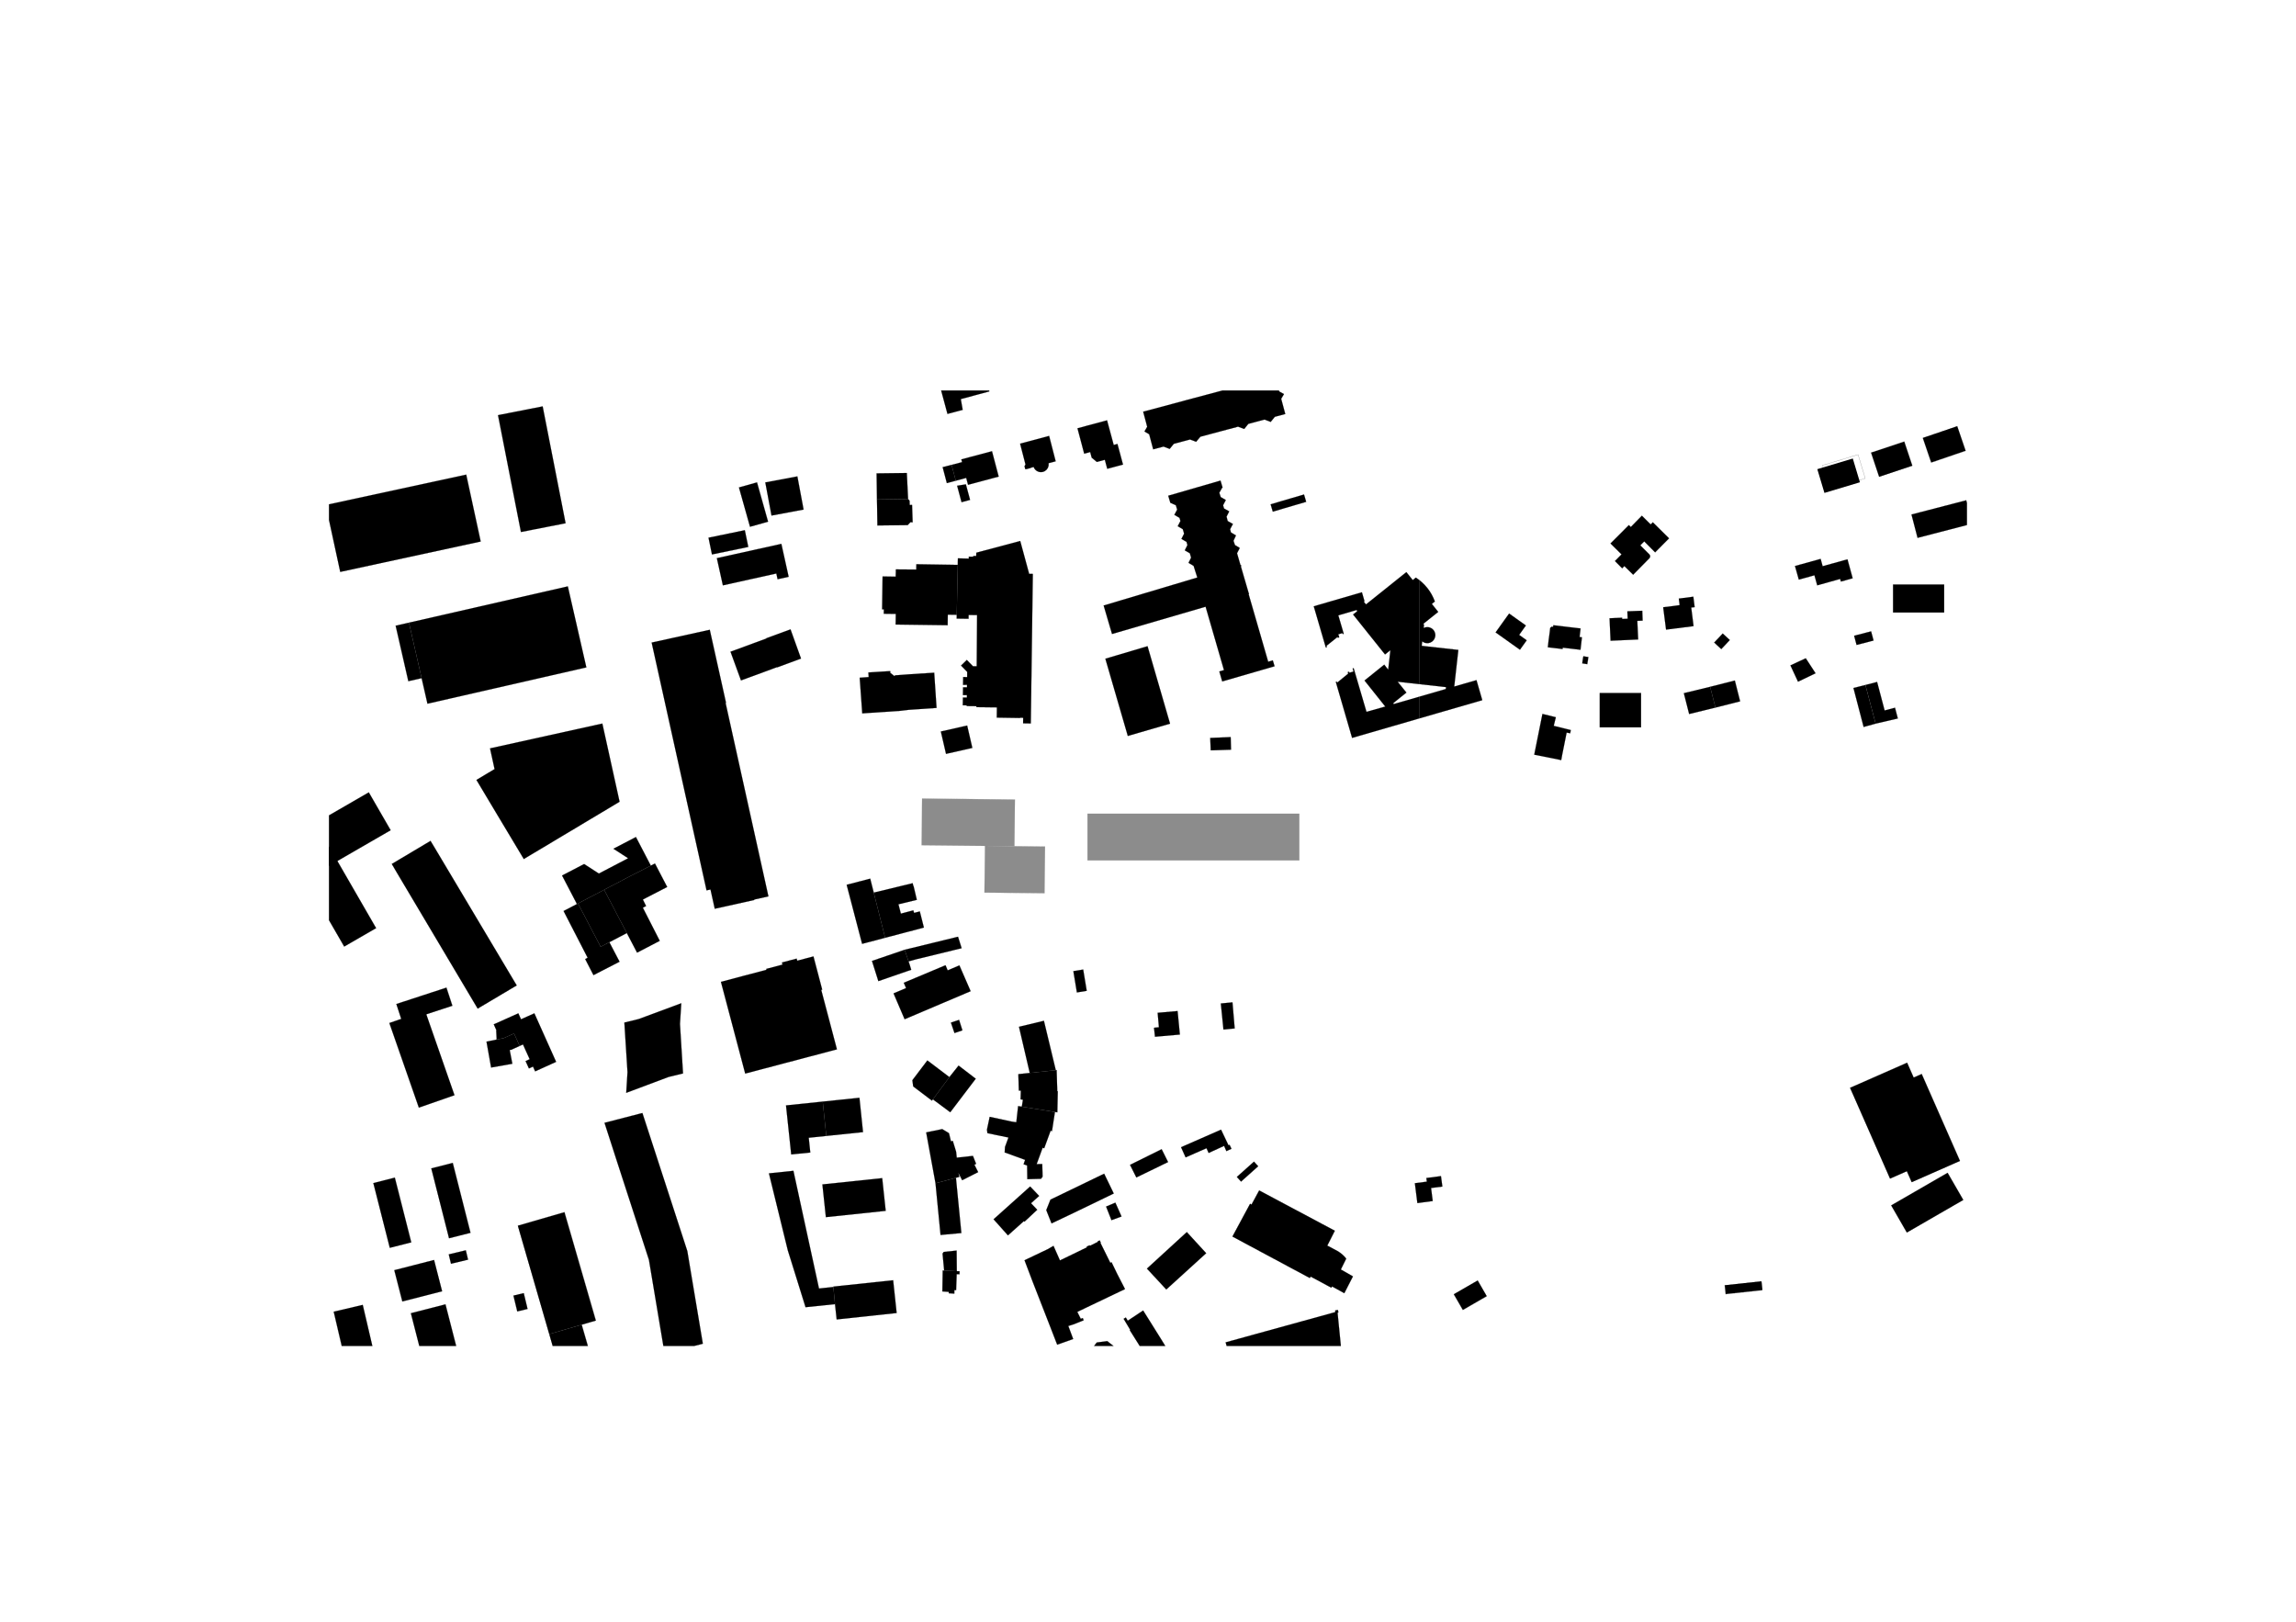 <svg id="Ebene_1" data-name="Ebene 1" xmlns="http://www.w3.org/2000/svg" xmlns:xlink="http://www.w3.org/1999/xlink" viewBox="0 0 2384 1684"><defs><style>.cls-1,.cls-6,.cls-8{fill:none;}.cls-2{clip-path:url(#clip-path);}.cls-3{clip-path:url(#clip-path-2);}.cls-4{clip-path:url(#clip-path-3);}.cls-5,.cls-7{fill-rule:evenodd;}.cls-6{stroke:#000;}.cls-6,.cls-8{stroke-linecap:round;stroke-linejoin:round;stroke-width:0.14px;}.cls-7{fill:#8c8c8c;}.cls-8{stroke:#8c8c8c;}</style><clipPath id="clip-path"><rect class="cls-1" width="2384" height="1684"/></clipPath><clipPath id="clip-path-2"><rect class="cls-1" width="2383.92" height="1683.84"/></clipPath><clipPath id="clip-path-3"><rect class="cls-1" x="341.57" y="405.42" width="1700.79" height="992.13"/></clipPath></defs><g class="cls-2"><g class="cls-3"><g class="cls-4"><polyline class="cls-5" points="512.68 1063.53 538.21 1052.09 540.99 1058.3 554.85 1052.08 564.92 1074.54 577.44 1102.48 555.67 1112.35 553.43 1107.41 549.19 1109.33 545.72 1101.66 549.96 1099.74 543.02 1084.42 539.59 1085.97 533.75 1073.04 522.93 1077.89 515.7 1079.33 515.23 1069.84 515.46 1069.74 512.68 1063.53"/><polygon class="cls-6" points="512.68 1063.53 538.21 1052.09 540.99 1058.3 554.85 1052.08 564.92 1074.54 577.44 1102.48 555.67 1112.35 553.43 1107.41 549.19 1109.33 545.72 1101.66 549.96 1099.74 543.02 1084.42 539.59 1085.97 533.75 1073.04 522.93 1077.89 515.7 1079.33 515.23 1069.84 515.46 1069.74 512.68 1063.53"/><polyline class="cls-5" points="600.14 938.03 623.67 982.99 632.71 978.26 643.31 998.5 616.21 1012.45 607.61 995.74 610.18 994.42 608.41 990.98 585.17 945.87 599.05 938.61 600.14 938.03"/><polygon class="cls-6" points="600.14 938.03 623.67 982.99 632.71 978.26 643.31 998.5 616.21 1012.45 607.61 995.74 610.18 994.42 608.41 990.98 585.17 945.87 599.05 938.61 600.14 938.03"/><polyline class="cls-5" points="643.67 955.06 650.85 968.77 632.71 978.26 623.67 982.99 600.14 938.03 627.32 923.82 639.41 946.92 643.67 955.06"/><polygon class="cls-6" points="643.67 955.06 650.85 968.77 632.71 978.26 623.67 982.99 600.14 938.03 627.32 923.82 639.41 946.92 643.67 955.06"/><polyline class="cls-5" points="907.24 926.77 919.05 973.66 895.15 979.96 879.11 918.64 903.58 912.27 907.24 926.77"/><polygon class="cls-6" points="907.24 926.77 919.05 973.66 895.15 979.96 879.11 918.64 903.58 912.27 907.24 926.77"/><polyline class="cls-5" points="1013.15 1119.99 986.68 1154.81 968.63 1141.4 985.78 1118.31 995.32 1106.34 1013.15 1119.99"/><polygon class="cls-6" points="1013.15 1119.99 986.68 1154.81 968.63 1141.4 985.78 1118.31 995.32 1106.34 1013.15 1119.99"/><polyline class="cls-5" points="994.98 973.34 998.5 984.49 951.03 996.05 943.38 998.18 939.33 986.1 967.68 979.19 970.17 978.58 980.77 975.99 994.74 972.58 994.98 973.34"/><polygon class="cls-6" points="994.98 973.34 998.5 984.49 951.03 996.05 943.38 998.18 939.33 986.1 967.68 979.19 970.17 978.58 980.77 975.99 994.74 972.58 994.98 973.34"/><polyline class="cls-5" points="1936.92 711.19 1947.51 751.32 1935.06 754.77 1924.49 714.32 1931.77 712.49 1936.92 711.19"/><polygon class="cls-6" points="1936.92 711.19 1947.51 751.32 1935.06 754.77 1924.49 714.32 1931.77 712.49 1936.92 711.19"/><polyline class="cls-5" points="1004.23 753.28 1009.6 776.53 982.28 782.72 976.9 759.49 1004.23 753.28"/><polygon class="cls-6" points="1004.23 753.28 1009.6 776.53 982.28 782.72 976.9 759.49 1004.23 753.28"/><polyline class="cls-5" points="994.6 579.7 1005.95 579.99 1005.96 577.97 1010.57 578 1010.58 577.24 1013.62 577.25 1013.77 573.85 1059.33 561.67 1068.59 595.8 1072.41 595.86 1070.3 751.12 1062.32 750.99 1062.41 745.26 1059.08 745.19 1059.07 745.45 1034.98 745.07 1035.11 734.44 1013.85 734.2 1013.86 733.18 1003.8 733.07 1003.81 732.34 999.69 732.3 999.82 724.21 1003.96 724.24 1003.98 721.71 999.84 721.68 999.96 713.59 1004.09 713.58 1004.09 711.03 999.95 711.04 1000.09 702.93 1004.23 703 1004.28 697.63 997.88 691.04 1003.86 685.18 1010.29 691.74 1014.15 691.77 1014.53 638.62 1005.74 638.5 1005.68 642.44 993.34 642.26 993.4 638.32 994.49 586.5 994.6 579.7"/><polygon class="cls-6" points="994.6 579.7 1005.95 579.99 1005.96 577.97 1010.57 578 1010.58 577.24 1013.62 577.25 1013.77 573.85 1059.33 561.67 1068.59 595.8 1072.41 595.86 1070.3 751.12 1062.32 750.99 1062.41 745.26 1059.08 745.19 1059.07 745.45 1034.98 745.07 1035.11 734.44 1013.85 734.2 1013.86 733.18 1003.8 733.07 1003.81 732.34 999.69 732.3 999.82 724.21 1003.96 724.24 1003.98 721.71 999.84 721.68 999.96 713.59 1004.09 713.58 1004.09 711.03 999.95 711.04 1000.09 702.93 1004.23 703 1004.28 697.63 997.88 691.04 1003.86 685.18 1010.29 691.74 1014.15 691.77 1014.53 638.62 1005.74 638.5 1005.68 642.44 993.34 642.26 993.4 638.32 994.49 586.5 994.6 579.7"/><polyline class="cls-5" points="1585.22 664.79 1578.19 674.6 1570.34 669.01 1552.92 656.59 1562.85 642.73 1566.95 637 1584.37 649.42 1577.38 659.19 1585.22 664.79"/><polygon class="cls-6" points="1585.22 664.79 1578.19 674.6 1570.34 669.01 1552.92 656.59 1562.85 642.73 1566.95 637 1584.37 649.42 1577.38 659.19 1585.22 664.79"/><polyline class="cls-5" points="984.86 387.95 1019.83 378.57 1027.26 406.37 997.62 414.36 999.59 425.56 983.78 429.75 977.07 404.86 988.42 401.37 984.86 387.95"/><polygon class="cls-6" points="984.86 387.95 1019.83 378.57 1027.26 406.37 997.62 414.36 999.59 425.56 983.78 429.75 977.07 404.86 988.42 401.37 984.86 387.95"/><polyline class="cls-5" points="729.65 1394.39 729.69 1395.17 728.62 1395.45 690.13 1405.34 685.06 1375.23 673.82 1308.05 656.38 1254.36 640.67 1205.98 627.68 1165.76 665.9 1155.89 667.02 1155.61 667.29 1156.41 708.53 1283.13 713.67 1298.95 715.89 1312.26 729.65 1394.39"/><polygon class="cls-6" points="729.65 1394.39 729.69 1395.17 728.62 1395.45 690.13 1405.34 685.06 1375.23 673.82 1308.05 656.38 1254.36 640.67 1205.98 627.68 1165.76 665.9 1155.89 667.02 1155.61 667.29 1156.41 708.53 1283.13 713.67 1298.95 715.89 1312.26 729.65 1394.39"/><polyline class="cls-5" points="865.29 1336.22 867 1354.04 836.42 1357.21 821.26 1308.57 818.04 1298.32 815.48 1287.89 798.41 1218.25 823.82 1215.59 838.43 1282.91 842.99 1303.83 850.39 1337.82 865.29 1336.22"/><polygon class="cls-6" points="865.29 1336.22 867 1354.04 836.42 1357.21 821.26 1308.57 818.04 1298.32 815.48 1287.89 798.41 1218.25 823.82 1215.59 838.43 1282.91 842.99 1303.83 850.39 1337.82 865.29 1336.22"/><polyline class="cls-5" points="892.37 1139.78 896.09 1175.42 857.96 1179.39 854.25 1143.74 875.73 1141.51 892.37 1139.78"/><polygon class="cls-6" points="892.37 1139.78 896.09 1175.42 857.96 1179.39 854.25 1143.74 875.73 1141.51 892.37 1139.78"/><polyline class="cls-5" points="916.01 1223.21 919.65 1257.16 857.53 1263.71 853.92 1229.73 916.01 1223.21"/><polygon class="cls-6" points="916.01 1223.21 919.65 1257.16 857.53 1263.71 853.92 1229.73 916.01 1223.21"/><polyline class="cls-5" points="992.57 1222.87 998.2 1280.21 976.59 1282.2 971.37 1228.57 992.57 1222.87"/><polygon class="cls-6" points="992.57 1222.87 998.2 1280.21 976.59 1282.2 971.37 1228.57 992.57 1222.87"/><polyline class="cls-5" points="1918.28 580.72 1923.68 600.4 1911.45 603.82 1910.69 601.09 1886.88 607.73 1883.97 597.29 1867.78 601.81 1863.78 587.67 1890.41 580.28 1892.5 587.88 1918.28 580.72"/><polygon class="cls-6" points="1918.28 580.72 1923.68 600.4 1911.45 603.82 1910.69 601.09 1886.88 607.73 1883.97 597.29 1867.78 601.81 1863.78 587.67 1890.41 580.28 1892.5 587.88 1918.28 580.72"/><polyline class="cls-5" points="1942.82 655.5 1945.37 665.03 1927.74 669.62 1925.2 660.09 1942.82 655.5"/><polygon class="cls-6" points="1942.82 655.5 1945.37 665.03 1927.74 669.62 1925.2 660.09 1942.82 655.5"/><polyline class="cls-5" points="1936.92 711.19 1949.05 708.05 1952.42 720.82 1956.86 737.65 1967.63 734.8 1970.58 745.96 1947.51 751.32"/><polyline class="cls-6" points="1936.92 711.19 1949.05 708.05 1952.42 720.82 1956.86 737.65 1967.63 734.8 1970.58 745.96 1947.51 751.32"/><polyline class="cls-5" points="1880.68 692.19 1885.15 699.04 1866.93 707.8 1862.23 697.68 1859.06 690.85 1873.85 683.98 1874.99 683.46 1880.68 692.19"/><polygon class="cls-6" points="1880.68 692.19 1885.15 699.04 1866.93 707.8 1862.23 697.68 1859.06 690.85 1873.85 683.98 1874.99 683.46 1880.68 692.19"/><polyline class="cls-5" points="993.29 1298.4 993.47 1319.81 980.35 1319.16 978.68 1301.55 979.89 1299.82 993.29 1298.4"/><polygon class="cls-6" points="993.29 1298.4 993.47 1319.81 980.35 1319.16 978.68 1301.55 979.89 1299.82 993.29 1298.4"/><polyline class="cls-5" points="1158.12 1248.67 1164.52 1263.02 1154.05 1266.85 1148.49 1252.72 1158.12 1248.67"/><polygon class="cls-6" points="1158.12 1248.67 1164.52 1263.02 1154.05 1266.85 1148.49 1252.72 1158.12 1248.67"/><polyline class="cls-5" points="1206.18 1193.17 1212.86 1206.51 1179.9 1222.52 1173.34 1209.43 1206.18 1193.17"/><polygon class="cls-6" points="1206.18 1193.17 1212.86 1206.51 1179.9 1222.52 1173.34 1209.43 1206.18 1193.17"/><polyline class="cls-5" points="1091.71 1092.21 1096.26 1111.12 1069.22 1114 1065.6 1098.49 1058.03 1066.08 1083.93 1059.85 1091.71 1092.21"/><polygon class="cls-6" points="1091.71 1092.21 1096.26 1111.12 1069.22 1114 1065.6 1098.49 1058.03 1066.08 1083.93 1059.85 1091.71 1092.21"/><polyline class="cls-5" points="1050.59 1164.53 1055.27 1165.2 1057.14 1148.41 1060.98 1149.02 1095.37 1154.5 1092.29 1174.46 1090.9 1173.95 1084.22 1192.22 1082.62 1191.63 1076.38 1208.66 1082.2 1208.56 1082.54 1221.7 1080.92 1223.9 1066.7 1224.27 1066.48 1210.13 1062.8 1208.77 1064.4 1204.25 1043.16 1196.51 1043.53 1190.81 1047.11 1181.04 1039.5 1179.47 1025.29 1176.54 1024.78 1172.92 1027.62 1159.56 1050.59 1164.53"/><polygon class="cls-6" points="1050.59 1164.53 1055.27 1165.2 1057.14 1148.41 1060.98 1149.02 1095.37 1154.5 1092.29 1174.46 1090.9 1173.95 1084.22 1192.22 1082.62 1191.63 1076.38 1208.66 1082.2 1208.56 1082.54 1221.7 1080.92 1223.9 1066.7 1224.27 1066.48 1210.13 1062.8 1208.77 1064.4 1204.25 1043.16 1196.51 1043.53 1190.81 1047.11 1181.04 1039.5 1179.47 1025.29 1176.54 1024.78 1172.92 1027.62 1159.56 1050.59 1164.53"/><polyline class="cls-5" points="1691.28 545.2 1693.32 547.17 1704.79 535.43 1713.96 544.5 1716.18 542.26 1733.03 558.93 1722.55 569.47 1718.56 573.49 1707.25 562.11 1703.16 566.22 1712.57 575.57 1713.19 576.49 1713.42 577.58 1713.21 578.67 1712.6 579.59 1695.75 596.73 1686.63 587.73 1684.35 590.07 1676.84 582.5 1683.67 575.59 1672.22 564.27 1691.28 545.2"/><polygon class="cls-6" points="1691.28 545.2 1693.32 547.17 1704.79 535.43 1713.96 544.5 1716.18 542.26 1733.03 558.93 1722.55 569.47 1718.56 573.49 1707.25 562.11 1703.16 566.22 1712.57 575.57 1713.19 576.49 1713.42 577.58 1713.21 578.67 1712.6 579.59 1695.75 596.73 1686.63 587.73 1684.35 590.07 1676.84 582.5 1683.67 575.59 1672.22 564.27 1691.28 545.2"/><polyline class="cls-5" points="1611.11 650.67 1612.66 650.85 1612.85 649.16 1641.16 652.5 1640.11 661.39 1642.56 661.67 1641.08 674.63 1622.64 672.44 1622.47 673.85 1610.26 672.4 1607.16 672.05 1607.95 664.96 1609.01 657.18 1609.64 651.87 1611.11 650.67"/><polygon class="cls-6" points="1611.11 650.67 1612.66 650.85 1612.85 649.16 1641.16 652.5 1640.11 661.39 1642.56 661.67 1641.08 674.63 1622.64 672.44 1622.47 673.85 1610.26 672.4 1607.16 672.05 1607.95 664.96 1609.01 657.18 1609.64 651.87 1611.11 650.67"/><polyline class="cls-5" points="1796.11 664.52 1787.25 673.93 1779.89 667.14 1788.75 657.73 1796.11 664.52"/><polygon class="cls-6" points="1796.11 664.52 1787.25 673.93 1779.89 667.14 1788.75 657.73 1796.11 664.52"/><polyline class="cls-5" points="1726.94 630.51 1744.03 628.31 1743.16 621.49 1758.24 619.53 1759.6 630.36 1756.05 630.8 1758.46 650.08 1729.92 653.7 1726.94 630.51"/><polygon class="cls-6" points="1726.94 630.51 1744.03 628.31 1743.16 621.49 1758.24 619.53 1759.6 630.36 1756.05 630.8 1758.46 650.08 1729.92 653.7 1726.94 630.51"/><polyline class="cls-5" points="1801.34 706.55 1806.82 728.16 1781.19 734.66 1775.69 713.09 1801.34 706.55"/><polygon class="cls-6" points="1801.34 706.55 1806.82 728.16 1781.19 734.66 1775.69 713.09 1801.34 706.55"/><polyline class="cls-5" points="1627.39 757.1 1631.03 758 1630.36 761.34 1626.69 760.6 1622.05 783.72 1621.07 789.18 1593.05 783.55 1594.14 778.11 1601.56 741.24 1615.48 744.67 1613.28 753.62 1627.39 757.1"/><polygon class="cls-6" points="1627.39 757.1 1631.03 758 1630.36 761.34 1626.69 760.6 1622.05 783.72 1621.07 789.18 1593.05 783.55 1594.14 778.11 1601.56 741.24 1615.48 744.67 1613.28 753.62 1627.39 757.1"/><polyline class="cls-5" points="1649.23 682.19 1648.1 689.55 1642.84 688.74 1643.98 681.38 1649.23 682.19"/><rect class="cls-6" x="1642.32" y="682.81" width="7.44" height="5.32" transform="translate(718.52 2208.3) rotate(-81.26)"/><polyline class="cls-5" points="1279.7 1040.7 1282.01 1067.79 1270.36 1068.95 1267.62 1041.87 1279.7 1040.7"/><polygon class="cls-6" points="1279.7 1040.7 1282.01 1067.79 1270.36 1068.95 1267.62 1041.87 1279.7 1040.7"/><polyline class="cls-5" points="1205.97 1390.99 1240.91 1448.01 1239.09 1448.73 1220 1456.24 1216.49 1457.45 1213.87 1445.89 1173.05 1381.04 1173.46 1380.61 1166.69 1369.27 1168.98 1367.9 1170.98 1371.24 1183.18 1363.13 1186.96 1360.62 1205.97 1390.99"/><polygon class="cls-6" points="1205.97 1390.99 1240.91 1448.01 1239.09 1448.73 1220 1456.24 1216.49 1457.45 1213.87 1445.89 1173.05 1381.04 1173.46 1380.61 1166.69 1369.27 1168.98 1367.9 1170.98 1371.24 1183.18 1363.13 1186.96 1360.62 1205.97 1390.99"/><polyline class="cls-5" points="1307.43 1235.97 1371.87 1270.31 1386 1277.84 1385.87 1278.09 1378.18 1293.27 1388.99 1298.99 1391.45 1300.63 1393.76 1302.48 1395.89 1304.53 1397.83 1306.77 1392.25 1318.05 1404.8 1325.22 1395.85 1342.69 1383.13 1335.68 1382.4 1336.99 1360.84 1325.42 1360.02 1326.94 1279.66 1283.86 1297.99 1249.84 1299.48 1250.65 1307.43 1235.97"/><polygon class="cls-6" points="1307.43 1235.97 1371.87 1270.31 1386 1277.84 1385.87 1278.09 1378.18 1293.27 1388.99 1298.99 1391.45 1300.63 1393.76 1302.48 1395.89 1304.53 1397.83 1306.77 1392.25 1318.05 1404.8 1325.22 1395.85 1342.69 1383.13 1335.68 1382.4 1336.99 1360.84 1325.42 1360.02 1326.94 1279.66 1283.86 1297.99 1249.84 1299.48 1250.65 1307.43 1235.97"/><polyline class="cls-5" points="1306.42 1210.87 1288.6 1226.81 1284.27 1221.97 1302.04 1206.07 1306.42 1210.87"/><polygon class="cls-6" points="1306.42 1210.87 1288.6 1226.81 1284.27 1221.97 1302.04 1206.07 1306.42 1210.87"/><polyline class="cls-5" points="1107.39 1403.58 1120.51 1417.65 1123.6 1413.63 1138.79 1393.86 1149.8 1392.44 1151.4 1393.79 1158.29 1399.13 1159.81 1410.2 1141.7 1433.55 1145.17 1436.24 1134.65 1450.15 1128.17 1458.74 1099.63 1496.5 1092.63 1491.16 1077.97 1479.97 1071.02 1474.67 1072.68 1472.61 1063.88 1465.63 1087.93 1434.73 1082.17 1430.18 1101.34 1407.01 1107.39 1403.58"/><polygon class="cls-6" points="1107.39 1403.58 1120.51 1417.65 1123.6 1413.63 1138.79 1393.86 1149.8 1392.44 1151.4 1393.79 1158.29 1399.13 1159.81 1410.2 1141.7 1433.55 1145.17 1436.24 1134.65 1450.15 1128.17 1458.74 1099.63 1496.5 1092.63 1491.16 1077.97 1479.97 1071.02 1474.67 1072.68 1472.61 1063.88 1465.63 1087.93 1434.73 1082.17 1430.18 1101.34 1407.01 1107.39 1403.58"/><polyline class="cls-5" points="1202.02 1051.55 1222.71 1049.73 1225.09 1074.14 1199.25 1076.41 1198.24 1067.09 1203.34 1066.56 1202.02 1051.55"/><polygon class="cls-6" points="1202.02 1051.55 1222.71 1049.73 1225.09 1074.14 1199.25 1076.41 1198.24 1067.09 1203.34 1066.56 1202.02 1051.55"/><polyline class="cls-5" points="508.82 777 625.43 751.24 643.33 832.43 543.87 891.89 514.75 843.3 494.7 809.76 513.53 798.52 508.82 777"/><polygon class="cls-6" points="508.82 777 625.43 751.24 643.33 832.43 543.87 891.89 514.75 843.3 494.7 809.76 513.53 798.52 508.82 777"/><polyline class="cls-5" points="916.41 598.51 930 598.72 930.17 594.02 930.19 591.18 951.38 591.34 951.47 585.82 994.49 586.5 993.4 638.32 984.11 638.19 983.95 649.13 929.98 648.42 930.13 637.42 917.66 637.25 917.73 632.7 916.52 632.68 915.92 632.67 916.41 598.51"/><polygon class="cls-6" points="916.41 598.51 930 598.72 930.17 594.02 930.19 591.18 951.38 591.34 951.47 585.82 994.49 586.5 993.4 638.32 984.11 638.19 983.95 649.13 929.98 648.42 930.13 637.42 917.66 637.25 917.73 632.7 916.52 632.68 915.92 632.67 916.41 598.51"/><polyline class="cls-5" points="451.76 880.91 536.52 1023.12 495.98 1047.19 411.46 904.98 406.8 897.01 447.04 873.06 451.76 880.91"/><polygon class="cls-6" points="451.76 880.91 536.52 1023.12 495.98 1047.19 411.46 904.98 406.8 897.01 447.04 873.06 451.76 880.91"/><polyline class="cls-5" points="1474.11 745.79 1474.11 723.23 1447.04 731.05 1446.73 729.96 1460.31 719.08 1451.19 707.78 1474.11 710.35 1474.11 602.61 1473.41 602.03 1470.08 599.7 1466.88 602.26 1460.26 594 1418.35 627.56 1416.1 624.75 1416.8 624.19 1414.11 614.93 1364.11 629.49 1376 670.12 1376.63 672.27 1377.79 671.92 1377.31 670.54 1388.8 661.32 1389.05 662.19 1390.56 661.71 1389.61 658.57 1393.88 657.31 1394.17 658.32 1395.24 658.08 1389.61 638.89 1408.74 633.31 1409.15 634.71 1404.92 637.99 1438.11 679.49 1443.7 675.02 1442.65 684.37 1441.42 695.34 1437.29 690.08 1416.82 706.55 1438.38 733.59 1418.85 739.08 1405.54 693.74 1404.49 694.1 1405.39 697.24 1401.09 698.48 1400.84 697.42 1399.37 697.83 1399.9 699.37 1388.4 708.78 1388.09 707.7 1387 707.97 1387.79 710.69 1403.92 766.13"/><polyline class="cls-5" points="1539.1 726.96 1539.1 726.96 1533.07 706.15 1509.97 712.83 1514.23 674.8 1476.2 670.55 1476.73 665.94 1478.61 667.09 1480.73 667.7 1482.93 667.75 1485.07 667.21 1486.99 666.13 1488.56 664.6 1489.68 662.7 1490.26 660.57 1490.32 658.9 1490.04 657.25 1489.44 655.69 1488.54 654.28 1487.38 653.08 1486 652.13 1484.46 651.48 1482.82 651.14 1480.46 651.24 1478.22 651.98 1478.59 648.57 1477.88 647.69 1493.35 635.31 1486.71 627.02 1489.85 624.5 1488.34 620.79 1486.54 617.21 1484.45 613.79 1482.09 610.56 1479.44 607.48 1476.54 604.63 1474.11 602.61 1474.11 710.35 1501.48 713.41 1501.19 715.39 1474.11 723.23 1474.11 745.79 1492.4 740.49 1498.81 738.63"/><polygon class="cls-6" points="1414.11 614.93 1364.11 629.49 1376 670.12 1376.63 672.27 1377.79 671.92 1377.31 670.54 1388.8 661.32 1389.05 662.19 1390.56 661.71 1389.61 658.57 1393.88 657.31 1394.17 658.32 1395.24 658.08 1389.61 638.89 1408.74 633.31 1409.15 634.71 1404.92 637.99 1438.11 679.49 1443.7 675.02 1442.65 684.37 1441.42 695.34 1437.29 690.08 1416.82 706.55 1438.38 733.59 1418.85 739.08 1405.54 693.74 1404.49 694.1 1405.39 697.24 1401.09 698.48 1400.84 697.42 1399.37 697.83 1399.9 699.37 1388.4 708.78 1388.09 707.7 1387 707.97 1387.79 710.69 1403.92 766.13 1492.4 740.49 1498.81 738.63 1539.1 726.96 1533.07 706.15 1509.97 712.83 1514.23 674.8 1476.2 670.55 1476.73 665.94 1478.61 667.09 1480.73 667.7 1482.93 667.75 1485.07 667.21 1486.99 666.13 1488.56 664.6 1489.68 662.7 1490.26 660.57 1490.32 658.9 1490.04 657.25 1489.44 655.69 1488.54 654.28 1487.38 653.08 1486 652.13 1484.46 651.48 1482.82 651.14 1480.46 651.24 1478.22 651.98 1478.59 648.57 1477.88 647.69 1493.35 635.31 1486.71 627.02 1489.85 624.5 1488.34 620.79 1486.54 617.21 1484.45 613.79 1482.09 610.56 1479.44 607.48 1476.54 604.63 1473.41 602.03 1470.08 599.7 1466.88 602.26 1460.26 594 1418.35 627.56 1416.1 624.75 1416.8 624.19 1414.11 614.93"/><polygon class="cls-6" points="1451.19 707.78 1501.48 713.41 1501.19 715.39 1447.04 731.05 1446.73 729.96 1460.31 719.08 1451.19 707.78"/><polyline class="cls-5" points="1277.85 765.29 1278.22 778.38 1257.15 779.06 1256.59 766.18 1277.85 765.29"/><polygon class="cls-6" points="1277.85 765.29 1278.22 778.38 1257.15 779.06 1256.59 766.18 1277.85 765.29"/><polyline class="cls-5" points="941.57 491.1 942.88 518.12 910.58 518.6 910.2 491.49 941.57 491.1"/><polygon class="cls-6" points="941.57 491.1 942.88 518.12 910.58 518.6 910.2 491.49 941.57 491.1"/><polyline class="cls-5" points="1187 427.43 1324.07 390.79 1328.25 406.4 1333.2 409.16 1330.29 414.03 1334.53 429.85 1323.7 432.75 1319.38 438.06 1313.02 435.61 1296.16 440.11 1291.9 445.38 1285.49 442.97 1246.35 453.44 1242.01 458.68 1235.64 456.3 1218.78 460.81 1214.5 466.09 1208.15 463.65 1197.39 466.53 1193.22 450.86 1188.33 447.99 1191.15 443.07 1187 427.43"/><polygon class="cls-6" points="1187 427.43 1324.07 390.79 1328.25 406.4 1333.2 409.16 1330.29 414.03 1334.53 429.85 1323.7 432.75 1319.38 438.06 1313.02 435.61 1296.16 440.11 1291.9 445.38 1285.49 442.97 1246.35 453.44 1242.01 458.68 1235.64 456.3 1218.78 460.81 1214.5 466.09 1208.15 463.65 1197.39 466.53 1193.22 450.86 1188.33 447.99 1191.15 443.07 1187 427.43"/><polyline class="cls-5" points="1160.28 460.94 1166.04 482.36 1149.69 486.74 1147.19 477.4 1138.89 479.62 1133.52 475.18 1131.97 469.37 1125.76 471.05 1118.77 444.67 1149.47 436.39 1156.4 461.99 1160.28 460.94"/><polygon class="cls-6" points="1160.28 460.94 1166.04 482.36 1149.69 486.74 1147.19 477.4 1138.89 479.62 1133.52 475.18 1131.97 469.37 1125.76 471.05 1118.77 444.67 1149.47 436.39 1156.4 461.99 1160.28 460.94"/><polyline class="cls-5" points="1089.34 452.59 1096.14 478.95 1088.8 480.92 1088.8 483.4 1088.04 485.77 1086.59 487.79 1084.6 489.28 1083.02 489.9 1081.35 490.19 1079.66 490.12 1078.02 489.69 1076.5 488.93 1075.17 487.87 1074.1 486.56 1073.33 485.05 1073.26 484.87 1070.22 485.68 1070.27 485.87 1066.01 487.01 1064.61 487.15 1063.78 484.09 1064.79 482.27 1059.21 460.64 1089.34 452.59"/><polygon class="cls-6" points="1089.34 452.59 1096.14 478.95 1088.8 480.92 1088.8 483.4 1088.04 485.77 1086.59 487.79 1084.6 489.28 1083.02 489.9 1081.35 490.19 1079.66 490.12 1078.02 489.69 1076.5 488.93 1075.17 487.87 1074.1 486.56 1073.33 485.05 1073.26 484.87 1070.22 485.68 1070.27 485.87 1066.01 487.01 1064.61 487.15 1063.78 484.09 1064.79 482.27 1059.21 460.64 1089.34 452.59"/><polyline class="cls-5" points="988.07 482.67 998.94 479.81 998.19 476.95 1007.91 474.36 1030.01 468.48 1036.96 494.82 1005.13 503.35 1003.33 496.48 1003.25 496.2 992.43 499.1 989.9 489.59 988.07 482.67"/><polygon class="cls-6" points="988.07 482.67 998.94 479.81 998.19 476.95 1007.91 474.36 1030.01 468.48 1036.96 494.82 1005.13 503.35 1003.33 496.48 1003.25 496.2 992.43 499.1 989.9 489.59 988.07 482.67"/><polyline class="cls-5" points="1127.99 364.01 1134.31 387.63 1122.42 390.78 1123.26 393.93 1109.34 397.62 1108.51 394.47 1096.61 397.62 1090.36 373.98 1127.99 364.01"/><polygon class="cls-6" points="1127.99 364.01 1134.31 387.63 1122.42 390.78 1123.26 393.93 1109.34 397.62 1108.51 394.47 1096.61 397.62 1090.36 373.98 1127.99 364.01"/><polyline class="cls-5" points="1267.3 498.97 1269.44 506.27 1269.03 506.39 1266.05 511.61 1267.49 516.06 1272.79 519.16 1269.96 524.59 1270.97 527.93 1276.32 530.94 1273.56 536.41 1274.74 540.96 1280.17 544.02 1277.28 549.45 1278.08 552.76 1283.34 555.92 1280.76 561.5 1282.32 565.94 1287.29 568.95 1284.44 574.4 1288.01 586.68 1288.44 586.55 1288.79 587.75 1288.38 587.87 1291.01 596.86 1293.87 606.65 1296.45 615.48 1296.93 616.81 1296.5 616.93 1316.8 687.05 1321.58 685.61 1323.43 691.75 1269.07 707.51 1266.06 697.13 1270.88 695.73 1251.81 629.93 1154.65 658.25 1145.95 628.67 1238.18 601.13 1243.19 599.63 1239.34 587.52 1234.08 584.39 1236.74 578.99 1235.47 574.49 1230.19 571.38 1232.95 565.91 1231.99 562.64 1226.71 559.5 1229.49 554.08 1228.16 549.5 1222.85 546.35 1225.69 540.94 1224.71 537.66 1219.35 534.53 1222.27 529.14 1220.91 524.6 1215.18 522 1213.01 514.69 1267.3 498.97"/><polygon class="cls-6" points="1267.3 498.97 1269.44 506.27 1269.03 506.39 1266.05 511.61 1267.49 516.06 1272.79 519.16 1269.96 524.59 1270.97 527.93 1276.32 530.94 1273.56 536.41 1274.74 540.96 1280.17 544.02 1277.28 549.45 1278.08 552.76 1283.34 555.92 1280.76 561.5 1282.32 565.94 1287.29 568.95 1284.44 574.4 1288.01 586.68 1288.44 586.55 1288.79 587.75 1288.38 587.87 1291.01 596.86 1293.87 606.65 1296.45 615.48 1296.93 616.81 1296.5 616.93 1316.8 687.05 1321.58 685.61 1323.43 691.75 1269.07 707.51 1266.06 697.13 1270.88 695.73 1251.81 629.93 1154.65 658.25 1145.95 628.67 1238.18 601.13 1243.19 599.63 1239.34 587.52 1234.08 584.39 1236.74 578.99 1235.47 574.49 1230.19 571.38 1232.95 565.91 1231.99 562.64 1226.71 559.5 1229.49 554.08 1228.16 549.5 1222.85 546.35 1225.69 540.94 1224.71 537.66 1219.35 534.53 1222.27 529.14 1220.91 524.6 1215.18 522 1213.01 514.69 1267.3 498.97"/><polyline class="cls-5" points="1353.99 513.41 1356.23 521.03 1342.09 525.19 1334.16 527.51 1321.58 531.24 1319.34 523.62 1331.9 519.9 1339.85 517.57 1353.99 513.41"/><polygon class="cls-6" points="1353.99 513.41 1356.23 521.03 1342.09 525.19 1334.16 527.51 1321.58 531.24 1319.34 523.62 1331.9 519.9 1339.85 517.57 1353.99 513.41"/><polyline class="cls-5" points="621.81 906.97 652.22 891.1 636.93 881.21 660.3 869.05 675.76 898.73 654.97 909.34 627.32 923.82 600.14 938.03 599.05 938.61 583.61 909 606.52 897.08 621.81 906.97"/><polygon class="cls-6" points="621.81 906.97 652.22 891.1 636.93 881.21 660.3 869.05 675.76 898.73 654.97 909.34 627.32 923.82 600.14 938.03 599.05 938.61 583.61 909 606.52 897.08 621.81 906.97"/><polyline class="cls-5" points="706.03 1063.11 709.19 1114.51 694.21 1118.16 650.23 1134.65 651.56 1113.16 648.3 1061.69 663.32 1058 707.39 1041.64 706.03 1063.11"/><polygon class="cls-6" points="706.03 1063.11 709.19 1114.51 694.21 1118.16 650.23 1134.65 651.56 1113.16 648.3 1061.69 663.32 1058 707.39 1041.64 706.03 1063.11"/><polyline class="cls-5" points="968.63 1141.4 967.64 1142.73 948.21 1128.01 947.34 1121.52 962.91 1100.99 985.78 1118.31 968.63 1141.4"/><polygon class="cls-6" points="968.63 1141.4 967.64 1142.73 948.21 1128.01 947.34 1121.52 962.91 1100.99 985.78 1118.31 968.63 1141.4"/><polyline class="cls-5" points="854.25 1143.74 857.96 1179.39 839.72 1181.29 841.34 1196.61 821.54 1198.61 819.92 1183.34 816.14 1147.71 854.25 1143.74"/><polygon class="cls-6" points="854.25 1143.74 857.96 1179.39 839.72 1181.29 841.34 1196.61 821.54 1198.61 819.92 1183.34 816.14 1147.71 854.25 1143.74"/><polyline class="cls-5" points="736.98 653.87 753.83 729.65 753.38 729.75 797.87 930.67 783.1 933.96 783.2 934.4 742.15 943.52 737.72 923.53 733.64 924.43 687.21 714.89 676.63 667.16 700.35 661.93 736.98 653.87"/><polygon class="cls-6" points="736.98 653.87 753.83 729.65 753.38 729.75 797.87 930.67 783.1 933.96 783.2 934.4 742.15 943.52 737.72 923.53 733.64 924.43 687.21 714.89 676.63 667.16 700.35 661.93 736.98 653.87"/><polyline class="cls-5" points="748.57 1019.42 795.85 1006.89 795.62 1005.98 812.51 1001.51 811.93 999.32 827.18 995.28 827.76 997.48 844.64 993.01 853.71 1027.51 852.71 1027.78 869 1089.51 773.77 1114.65 748.57 1019.42"/><polygon class="cls-6" points="748.57 1019.42 795.85 1006.89 795.62 1005.98 812.51 1001.51 811.93 999.32 827.18 995.28 827.76 997.48 844.64 993.01 853.71 1027.51 852.71 1027.78 869 1089.51 773.77 1114.65 748.57 1019.42"/><polyline class="cls-5" points="1010.22 1200.11 1013.53 1208.38 1011.76 1209.28 1015.66 1216.96 999.05 1225.39 995.15 1217.71 996.13 1221.91 992.57 1222.87 971.37 1228.57 961.68 1175.73 978.36 1172.29 985.33 1176.5 987.42 1184.98 989.31 1184.51 992.74 1195.73 993.42 1201.96 1010.22 1200.11"/><polygon class="cls-6" points="1010.22 1200.11 1013.53 1208.38 1011.76 1209.28 1015.66 1216.96 999.05 1225.39 995.15 1217.71 996.13 1221.91 992.57 1222.87 971.37 1228.57 961.68 1175.73 978.36 1172.29 985.33 1176.5 987.42 1184.98 989.31 1184.51 992.74 1195.73 993.42 1201.96 1010.22 1200.11"/><polyline class="cls-5" points="1304.68 1384.86 1386.47 1362.31 1386.38 1360.56 1389.2 1360.09 1389.67 1362.65 1388.83 1362.95 1389.68 1371.53 1392.32 1398.12 1325.84 1416.76 1314.06 1420.07 1306.3 1422.24 1301.13 1423.69 1282.33 1428.96 1281.76 1426.89 1272.61 1393.7 1304.68 1384.86"/><polygon class="cls-6" points="1304.68 1384.86 1386.47 1362.31 1386.38 1360.56 1389.2 1360.09 1389.67 1362.65 1388.83 1362.95 1389.68 1371.53 1392.32 1398.12 1325.84 1416.76 1314.06 1420.07 1306.3 1422.24 1301.13 1423.69 1282.33 1428.96 1281.76 1426.89 1272.61 1393.7 1304.68 1384.86"/><polyline class="cls-5" points="1469.09 1228.48 1481.52 1226.85 1481.02 1223.09 1496.19 1221.1 1497.64 1231.93 1485.92 1233.47 1487.63 1246.97 1486.62 1247.11 1471.71 1249.12 1470.66 1240.88 1469.09 1228.48"/><polygon class="cls-6" points="1469.09 1228.48 1481.52 1226.85 1481.02 1223.09 1496.19 1221.1 1497.64 1231.93 1485.92 1233.47 1487.63 1246.97 1486.62 1247.11 1471.71 1249.12 1470.66 1240.88 1469.09 1228.48"/><polyline class="cls-5" points="930.36 1406.26 933.28 1420.55 932.75 1420.66 931.26 1420.96 935.72 1443.09 893.14 1451.62 885.84 1415.17 930.36 1406.26"/><polygon class="cls-6" points="930.36 1406.26 933.28 1420.55 932.75 1420.66 931.26 1420.96 935.72 1443.09 893.14 1451.62 885.84 1415.17 930.36 1406.26"/><polyline class="cls-5" points="1146.47 1218.59 1156.46 1239.17 1118.52 1257.52 1091.85 1270.23 1091.48 1269.31 1086.36 1256.4 1090.71 1245.53 1094.59 1243.66 1108.57 1236.9 1146.47 1218.59"/><polygon class="cls-6" points="1146.47 1218.59 1156.46 1239.17 1118.52 1257.52 1091.85 1270.23 1091.48 1269.31 1086.36 1256.4 1090.71 1245.53 1094.59 1243.66 1108.57 1236.9 1146.47 1218.59"/><polyline class="cls-5" points="996.36 1319.89 996.25 1323.01 993.36 1322.91 992.76 1339.52 990.95 1339.44 990.91 1343.12 985.11 1342.72 985.21 1341.31 978.49 1340.84 978.85 1319.09 980.35 1319.16 993.47 1319.81 996.36 1319.89"/><polygon class="cls-6" points="996.36 1319.89 996.25 1323.01 993.36 1322.91 992.76 1339.52 990.95 1339.44 990.91 1343.12 985.11 1342.72 985.21 1341.31 978.49 1340.84 978.85 1319.09 980.35 1319.16 993.47 1319.81 996.36 1319.89"/><polyline class="cls-5" points="1123.63 1297.44 1128.57 1295.08 1128.28 1294.34 1131.4 1292.88 1131.68 1293.5 1139.94 1289.36 1139.73 1288.9 1141.84 1287.84 1143.02 1290.19 1142.63 1290.41 1152.9 1311.15 1154.15 1310.51 1159.95 1322.5 1168.14 1338.4 1118.58 1362.07 1122.2 1369.26 1124.29 1368.46 1125.21 1370.8 1116.29 1374.41 1114.68 1375.02 1109.26 1376.74 1114.31 1390.25 1097.7 1396.11 1089.78 1375.69 1072.08 1330.32 1065.79 1313.74 1063.78 1308.44 1087.64 1297.09 1093.89 1293.52 1100.57 1308.62 1120.13 1299.18 1123.63 1297.44"/><polygon class="cls-6" points="1123.63 1297.44 1128.57 1295.08 1128.28 1294.34 1131.4 1292.88 1131.68 1293.5 1139.94 1289.36 1139.73 1288.9 1141.84 1287.84 1143.02 1290.19 1142.63 1290.41 1152.9 1311.15 1154.15 1310.51 1159.95 1322.5 1168.14 1338.4 1118.58 1362.07 1122.2 1369.26 1124.29 1368.46 1125.21 1370.8 1116.29 1374.41 1114.68 1375.02 1109.26 1376.74 1114.31 1390.25 1097.7 1396.11 1089.78 1375.69 1072.08 1330.32 1065.79 1313.74 1063.78 1308.44 1087.64 1297.09 1093.89 1293.52 1100.57 1308.62 1120.13 1299.18 1123.63 1297.44"/><polyline class="cls-5" points="1070.54 1249.26 1076.99 1256.04 1063.73 1268.45 1063.17 1267.81 1046.58 1282.63 1045.84 1281.81 1031.65 1265.93 1061.2 1239.45 1069.64 1231.88 1078.99 1241.69 1070.54 1249.26"/><polygon class="cls-6" points="1070.54 1249.26 1076.99 1256.04 1063.73 1268.45 1063.17 1267.81 1046.58 1282.63 1045.84 1281.81 1031.65 1265.93 1061.2 1239.45 1069.64 1231.88 1078.99 1241.69 1070.54 1249.26"/><polyline class="cls-5" points="1098.32 1133.01 1097.87 1154.9 1095.37 1154.5 1060.98 1149.02 1062.14 1141.8 1059.71 1141.42 1059.97 1132.38 1057.88 1132.32 1057.38 1115.26 1069.22 1114 1096.26 1111.12 1097.13 1111.03 1097.81 1133.03 1098.32 1133.01"/><polygon class="cls-6" points="1098.32 1133.01 1097.87 1154.9 1095.37 1154.5 1060.98 1149.02 1062.14 1141.8 1059.71 1141.42 1059.97 1132.38 1057.88 1132.32 1057.38 1115.26 1069.22 1114 1096.26 1111.12 1097.13 1111.03 1097.81 1133.03 1098.32 1133.01"/><polyline class="cls-5" points="927.38 1329.22 931.01 1363.25 868.74 1369.93 867 1354.04 865.29 1336.22 865.29 1335.83 880.87 1334.17 927.38 1329.22"/><polygon class="cls-6" points="927.38 1329.22 931.01 1363.25 868.74 1369.93 867 1354.04 865.29 1336.22 865.29 1335.83 880.87 1334.17 927.38 1329.22"/><polyline class="cls-5" points="1684.33 642.66 1690.08 642.4 1689.73 634.72 1705.21 634.13 1705.58 644.36 1700.06 644.61 1700.93 663.94 1672.3 665.23 1671.25 641.92 1684.27 641.33 1684.33 642.66"/><polygon class="cls-6" points="1684.33 642.66 1690.08 642.4 1689.73 634.72 1705.21 634.13 1705.58 644.36 1700.06 644.61 1700.93 663.94 1672.3 665.23 1671.25 641.92 1684.27 641.33 1684.33 642.66"/><polyline class="cls-5" points="1775.69 713.09 1781.19 734.66 1753.87 741.32 1748.38 719.7 1775.69 713.09"/><polygon class="cls-6" points="1775.69 713.09 1781.19 734.66 1753.87 741.32 1748.38 719.7 1775.69 713.09"/><polyline class="cls-5" points="1252.41 1301.16 1210.99 1338.83 1190.88 1317.14 1232.3 1279.21 1252.41 1301.16"/><polygon class="cls-6" points="1252.41 1301.16 1210.99 1338.83 1190.88 1317.14 1232.3 1279.21 1252.41 1301.16"/><polyline class="cls-5" points="1276.72 1188.61 1278.65 1192.78 1273.38 1195.16 1271.11 1189.99 1271 1189.73 1254.94 1197.09 1252.76 1192.14 1231.06 1201.67 1226.31 1191.1 1267.86 1172.86 1275.58 1189.11 1276.72 1188.61"/><polygon class="cls-6" points="1276.72 1188.61 1278.65 1192.78 1273.38 1195.16 1271.11 1189.99 1271 1189.73 1254.94 1197.09 1252.76 1192.14 1231.06 1201.67 1226.31 1191.1 1267.86 1172.86 1275.58 1189.11 1276.72 1188.61"/><polyline class="cls-5" points="758.51 676.65 795.73 662.96 795.63 662.7 797.85 661.88 820.83 653.45 830.65 680.77 831.72 683.77 830.15 684.35 806.77 692.95 806.69 692.73 804.84 693.41 769.39 706.45 758.51 676.65"/><polygon class="cls-6" points="758.51 676.65 795.73 662.96 795.63 662.7 797.85 661.88 820.83 653.45 830.65 680.77 831.72 683.77 830.15 684.35 806.77 692.95 806.69 692.73 804.84 693.41 769.39 706.45 758.51 676.65"/><polyline class="cls-5" points="892.65 703.65 901.98 702.98 901.67 698.19 904.14 698.03 924.27 696.78 924.52 697.8 924.11 698.31 928.76 702.02 929.47 701.14 932.29 700.98 945.17 700.02 970.01 698.44 972.44 735 943.71 736.97 934.89 738.01 901.46 740.26 895.3 740.68 892.68 704.11 892.65 703.65"/><polygon class="cls-6" points="892.65 703.65 901.98 702.98 901.67 698.19 904.14 698.03 924.27 696.78 924.52 697.8 924.11 698.31 928.76 702.02 929.47 701.14 932.29 700.98 945.17 700.02 970.01 698.44 972.44 735 943.71 736.97 934.89 738.01 901.46 740.26 895.3 740.68 892.68 704.11 892.65 703.65"/><polyline class="cls-5" points="1124.71 1006.63 1128.37 1028.73 1118.17 1030.42 1114.5 1008.33 1124.71 1006.63"/><rect class="cls-6" x="1116.26" y="1007.33" width="10.34" height="22.39" transform="translate(-151.56 197.26) rotate(-9.42)"/><polyline class="cls-5" points="947.02 524.23 947.62 542.28 945.29 542.2 942.48 545.2 911.04 545.56 910.58 518.6 942.88 518.12 944.44 519.86 944.59 524.31 947.02 524.23"/><polygon class="cls-6" points="947.02 524.23 947.62 542.28 945.29 542.2 942.48 545.2 911.04 545.56 910.58 518.6 942.88 518.12 944.44 519.86 944.59 524.31 947.02 524.23"/><polyline class="cls-5" points="1002.89 502.87 1007.26 519.02 998.4 521.4 993.82 504.33 1002.89 502.87"/><polygon class="cls-6" points="1002.89 502.87 1007.26 519.02 998.4 521.4 993.82 504.33 1002.89 502.87"/><polyline class="cls-5" points="989.9 489.59 992.43 499.1 983.13 501.59 978.77 485.03 988.07 482.67 989.9 489.59"/><polygon class="cls-6" points="989.9 489.59 992.43 499.1 983.13 501.59 978.77 485.03 988.07 482.67 989.9 489.59"/><polyline class="cls-5" points="1191.52 670.92 1214.89 751.35 1171.72 763.9 1171.04 764.1 1147.73 683.93 1160.72 680.07 1191.52 670.92"/><polygon class="cls-6" points="1191.52 670.92 1214.89 751.35 1171.72 763.9 1171.04 764.1 1147.73 683.93 1160.72 680.07 1191.52 670.92"/><polyline class="cls-5" points="680.06 896.53 692.76 920.92 667.51 933.94 670.84 940.68 667.49 942.44 685.05 976.82 661.49 989.09 650.85 968.77 643.67 955.06 639.41 946.92 627.32 923.82 654.97 909.34 675.76 898.73 680.06 896.53"/><polygon class="cls-6" points="680.06 896.53 692.76 920.92 667.51 933.94 670.84 940.68 667.49 942.44 685.05 976.82 661.49 989.09 650.85 968.77 643.67 955.06 639.41 946.92 627.32 923.82 654.97 909.34 675.76 898.73 680.06 896.53"/><polyline class="cls-5" points="533.75 1073.04 539.59 1085.97 530.8 1089.94 529.22 1090.11 531.98 1104.46 509.93 1108.38 505.14 1081.45 515.7 1079.33 522.93 1077.89 533.75 1073.04"/><polygon class="cls-6" points="533.75 1073.04 539.59 1085.97 530.8 1089.94 529.22 1090.11 531.98 1104.46 509.93 1108.38 505.14 1081.45 515.7 1079.33 522.93 1077.89 533.75 1073.04"/><polyline class="cls-5" points="948.58 919.93 951.97 934.27 932.88 938.89 935.39 948.59 948.35 945.17 949.06 947.86 955.06 946.28 958.6 960.29 959.29 963.06 919.05 973.66 907.24 926.77 947.65 916.99 948.36 919.98 948.58 919.93"/><polygon class="cls-6" points="948.58 919.93 951.97 934.27 932.88 938.89 935.39 948.59 948.35 945.17 949.06 947.86 955.06 946.28 958.6 960.29 959.29 963.06 919.05 973.66 907.24 926.77 947.65 916.99 948.36 919.98 948.58 919.93"/><polyline class="cls-5" points="944.53 1001.57 946.15 1006.87 912.02 1018.67 905.4 997.7 939.33 986.1 943.38 998.18 944.53 1001.57"/><polygon class="cls-6" points="944.53 1001.57 946.15 1006.87 912.02 1018.67 905.4 997.7 939.33 986.1 943.38 998.18 944.53 1001.57"/><polyline class="cls-5" points="998.76 1068.08 999.28 1069.77 991.07 1072.57 987.38 1061.76 995.83 1058.87 996.41 1060.71 998.76 1068.08"/><polygon class="cls-6" points="998.76 1068.08 999.28 1069.77 991.07 1072.57 987.38 1061.76 995.83 1058.87 996.41 1060.71 998.76 1068.08"/><polyline class="cls-5" points="938.42 1020.37 981.75 1002.16 984.01 1007.48 996.17 1002.31 1007.85 1029.12 980.24 1040.84 939.28 1058.23 927.8 1031.41 940.77 1025.89 938.42 1020.37"/><polygon class="cls-6" points="938.42 1020.37 981.75 1002.16 984.01 1007.48 996.17 1002.31 1007.85 1029.12 980.24 1040.84 939.28 1058.23 927.8 1031.41 940.77 1025.89 938.42 1020.37"/><polyline class="cls-5" points="811.31 564.68 818.88 598.86 807.39 601.4 806.08 595.45 750.58 607.74 744.33 579.51 811.31 564.68"/><polygon class="cls-6" points="811.31 564.68 818.88 598.86 807.39 601.4 806.08 595.45 750.58 607.74 744.33 579.51 811.31 564.68"/><polyline class="cls-7" points="1084.57 927.4 1022.21 926.75 1022.72 878.27 1085.08 878.93 1084.57 927.4"/><rect class="cls-8" x="1029.41" y="871.66" width="48.47" height="62.36" transform="translate(139.79 1946.94) rotate(-89.4)"/><polyline class="cls-7" points="1129.18 893.33 1129.18 844.86 1349.12 844.86 1349.12 893.33 1129.18 893.33"/><rect class="cls-8" x="1129.18" y="844.86" width="219.94" height="48.47"/><polyline class="cls-7" points="957.45 829.11 1053.82 830.13 1053.31 878.6 956.94 877.58 957.45 829.11"/><rect class="cls-8" x="981.14" y="805.67" width="48.47" height="96.38" transform="translate(141.01 1850.21) rotate(-89.4)"/><polyline class="cls-5" points="1661.07 719.53 1703.93 719.53 1703.93 755.17 1661.07 755.17 1661.07 719.53"/><rect class="cls-6" x="1661.07" y="719.53" width="42.86" height="35.64"/><polyline class="cls-5" points="1509.53 1343.75 1534.32 1329.44 1543.72 1345.73 1518.93 1360.04 1509.53 1343.75"/><rect class="cls-6" x="1512.31" y="1335.33" width="28.63" height="18.81" transform="translate(-467.87 943.61) rotate(-30)"/><polyline class="cls-5" points="1790.87 1334.4 1828.99 1330.29 1829.98 1339.43 1791.85 1343.54 1790.87 1334.4"/><rect class="cls-6" x="1791.25" y="1332.32" width="38.35" height="9.2" transform="translate(-132.9 201.81) rotate(-6.15)"/><polyline class="cls-5" points="1920.97 1129.45 1980.22 1103.37 2021.71 1197.63 1962.47 1223.71 1920.97 1129.45"/><rect class="cls-6" x="1938.98" y="1112.05" width="64.73" height="102.99" transform="translate(-301.7 892.82) rotate(-23.76)"/><polyline class="cls-5" points="1945.24 1137.17 1995.36 1115.11 2035.09 1205.35 1984.96 1227.42 1945.24 1137.17"/><rect class="cls-6" x="1962.78" y="1121.97" width="54.77" height="98.6" transform="translate(-303.22 901.04) rotate(-23.76)"/><polyline class="cls-5" points="2022.27 1217.68 2038.54 1245.86 1979.93 1279.69 1963.67 1251.51 2022.27 1217.68"/><rect class="cls-6" x="1967.27" y="1232.42" width="67.67" height="32.53" transform="translate(-356.25 1167.83) rotate(-30)"/><polyline class="cls-5" points="537.67 1272.6 586.07 1258.58 618.66 1371.12 570.27 1385.14 537.67 1272.6"/><rect class="cls-6" x="552.97" y="1263.28" width="50.39" height="117.16" transform="translate(-344.96 213.07) rotate(-16.16)"/><polyline class="cls-5" points="570.27 1385.14 603.97 1375.38 632.69 1474.55 598.99 1484.31 570.27 1385.14"/><rect class="cls-6" x="583.94" y="1378.22" width="35.09" height="103.25" transform="translate(-374.12 223.84) rotate(-16.16)"/><polyline class="cls-5" points="447.81 1213.08 470.11 1207.41 488.54 1279.98 466.23 1285.64 447.81 1213.08"/><rect class="cls-6" x="456.67" y="1209.09" width="23.01" height="74.87" transform="translate(-292.39 153.57) rotate(-14.25)"/><polyline class="cls-5" points="387.65 1228.35 409.96 1222.68 427.03 1289.9 404.72 1295.56 387.65 1228.35"/><rect class="cls-6" x="395.83" y="1224.45" width="23.01" height="69.35" transform="translate(-297.36 138.98) rotate(-14.25)"/><polyline class="cls-5" points="426.62 1363.47 462.55 1354.24 484.09 1438.14 448.16 1447.37 426.62 1363.47"/><rect class="cls-6" x="436.81" y="1357.49" width="37.1" height="86.63" transform="translate(-334.05 157.24) rotate(-14.4)"/><polyline class="cls-5" points="465.95 1302.37 483.67 1298.11 486 1307.85 468.29 1312.1 465.95 1302.37"/><rect class="cls-6" x="466.87" y="1300.1" width="18.22" height="10.01" transform="translate(-291.33 147.05) rotate(-13.49)"/><polyline class="cls-5" points="533.13 1345.17 543.83 1342.59 547.8 1359.03 537.1 1361.61 533.13 1345.17"/><rect class="cls-6" x="534.96" y="1343.64" width="11" height="16.91" transform="translate(-302.22 164.6) rotate(-13.57)"/><polyline class="cls-5" points="409.42 1318.77 450.72 1308.17 459.06 1340.66 417.76 1351.26 409.42 1318.77"/><rect class="cls-6" x="412.92" y="1312.94" width="42.64" height="33.54" transform="translate(-317.09 149.8) rotate(-14.4)"/><polyline class="cls-5" points="1965.62 606.88 2018.65 606.88 2018.65 635.94 1965.62 635.94 1965.62 606.88"/><rect class="cls-6" x="1965.62" y="606.89" width="53.03" height="29.05"/><polyline class="cls-5" points="1886.96 487.12 1923.81 476.07 1931.21 500.72 1894.36 511.78 1886.96 487.12"/><rect class="cls-6" x="1889.85" y="481.05" width="38.47" height="25.74" transform="matrix(0.96, -0.29, 0.29, 0.96, -61.41, 569.38)"/><polyline class="cls-5" points="1942.8 469.97 1977.24 458.49 1985.6 483.56 1951.16 495.04 1942.8 469.97"/><rect class="cls-6" x="1946.05" y="463.55" width="36.3" height="26.42" transform="translate(-49.96 645.68) rotate(-18.44)"/><polyline class="cls-5" points="1996.52 454.67 2032.23 442.48 2040.94 467.99 2005.22 480.18 1996.52 454.67"/><rect class="cls-6" x="1999.86" y="447.85" width="37.74" height="26.96" transform="translate(-40.8 676.76) rotate(-18.84)"/><polyline class="cls-5" points="1984.75 534.18 2041.59 519.44 2047.88 543.69 1991.05 558.43 1984.75 534.18"/><rect class="cls-6" x="1986.96" y="526.41" width="58.71" height="25.06" transform="translate(-70.73 523.47) rotate(-14.54)"/><polyline class="cls-5" points="2053.07 437.37 2060.19 460.91 2100.79 448.62 2090.29 426.11 2053.07 437.37"/><polygon class="cls-6" points="2053.07 437.37 2060.19 460.91 2100.79 448.62 2090.29 426.11 2053.07 437.37"/><polyline class="cls-5" points="424.62 646.49 589.59 608.79 608.82 692.92 443.84 730.62 424.62 646.49"/><rect class="cls-6" x="432.1" y="626.55" width="169.23" height="86.3" transform="translate(-136.21 131.95) rotate(-12.87)"/><polyline class="cls-5" points="410.82 649.64 424.62 646.49 437.78 704.11 423.99 707.26 410.82 649.64"/><rect class="cls-6" x="417.22" y="647.32" width="14.15" height="59.1" transform="translate(-140.05 111.46) rotate(-12.86)"/><polyline class="cls-5" points="735.67 558.27 773.37 550.48 776.96 567.86 739.26 575.66 735.67 558.27"/><rect class="cls-6" x="737.07" y="554.19" width="38.5" height="17.76" transform="translate(-98.34 164.8) rotate(-11.68)"/><polyline class="cls-5" points="767.27 506.11 786.02 500.84 797.5 541.66 778.75 546.93 767.27 506.11"/><rect class="cls-6" x="772.65" y="502.69" width="19.48" height="42.4" transform="translate(-112.6 231.35) rotate(-15.71)"/><polyline class="cls-5" points="794.63 500.87 827.93 494.63 834.38 529.06 801.07 535.3 794.63 500.87"/><rect class="cls-6" x="797.56" y="497.45" width="33.89" height="35.03" transform="translate(-80.87 158.73) rotate(-10.61)"/><polyline class="cls-5" points="517.1 431.02 563.46 421.93 587.27 543.25 540.91 552.35 517.1 431.02"/><rect class="cls-6" x="528.56" y="425.32" width="47.25" height="123.64" transform="translate(-83.48 115.46) rotate(-11.1)"/><polyline class="cls-5" points="338.24 524.34 484.09 492.79 499.12 562.24 353.27 593.79 338.24 524.34"/><rect class="cls-6" x="344.07" y="507.76" width="149.22" height="71.05" transform="translate(-105.4 100.81) rotate(-12.21)"/><polyline class="cls-5" points="411.53 1042.43 463.54 1025.42 469.7 1044.26 417.69 1061.27 411.53 1042.43"/><rect class="cls-6" x="413.25" y="1033.43" width="54.73" height="19.82" transform="translate(-302.42 188.59) rotate(-18.11)"/><polyline class="cls-5" points="404.28 1062.15 441.27 1049.25 471.9 1137.11 434.91 1150 404.28 1062.15"/><rect class="cls-6" x="418.5" y="1053.1" width="39.18" height="93.04" transform="translate(-337.6 205.54) rotate(-19.22)"/><polyline class="cls-5" points="382.93 822.68 405.63 861.99 317.15 913.08 294.46 873.77 382.93 822.68"/><rect class="cls-6" x="298.96" y="845.19" width="102.16" height="45.39" transform="translate(-387.03 291.28) rotate(-30)"/><polyline class="cls-5" points="294.46 873.77 327.6 854.63 390.53 963.65 357.39 982.78 294.46 873.77"/><rect class="cls-6" x="323.36" y="855.77" width="38.27" height="125.88" transform="translate(-413.47 294.33) rotate(-30)"/><polyline class="cls-5" points="346.51 1361.86 376.66 1354.81 391.54 1418.45 361.39 1425.49 346.51 1361.86"/><rect class="cls-6" x="353.54" y="1357.47" width="30.96" height="65.35" transform="translate(-306.87 120.56) rotate(-13.16)"/><polyline class="cls-5" points="308.12 1418.05 356.98 1406.62 361.39 1425.49 312.53 1436.92 308.12 1418.05"/><rect class="cls-6" x="309.66" y="1412.08" width="50.18" height="19.38" transform="translate(-314.96 113.58) rotate(-13.16)"/></g></g></g></svg>